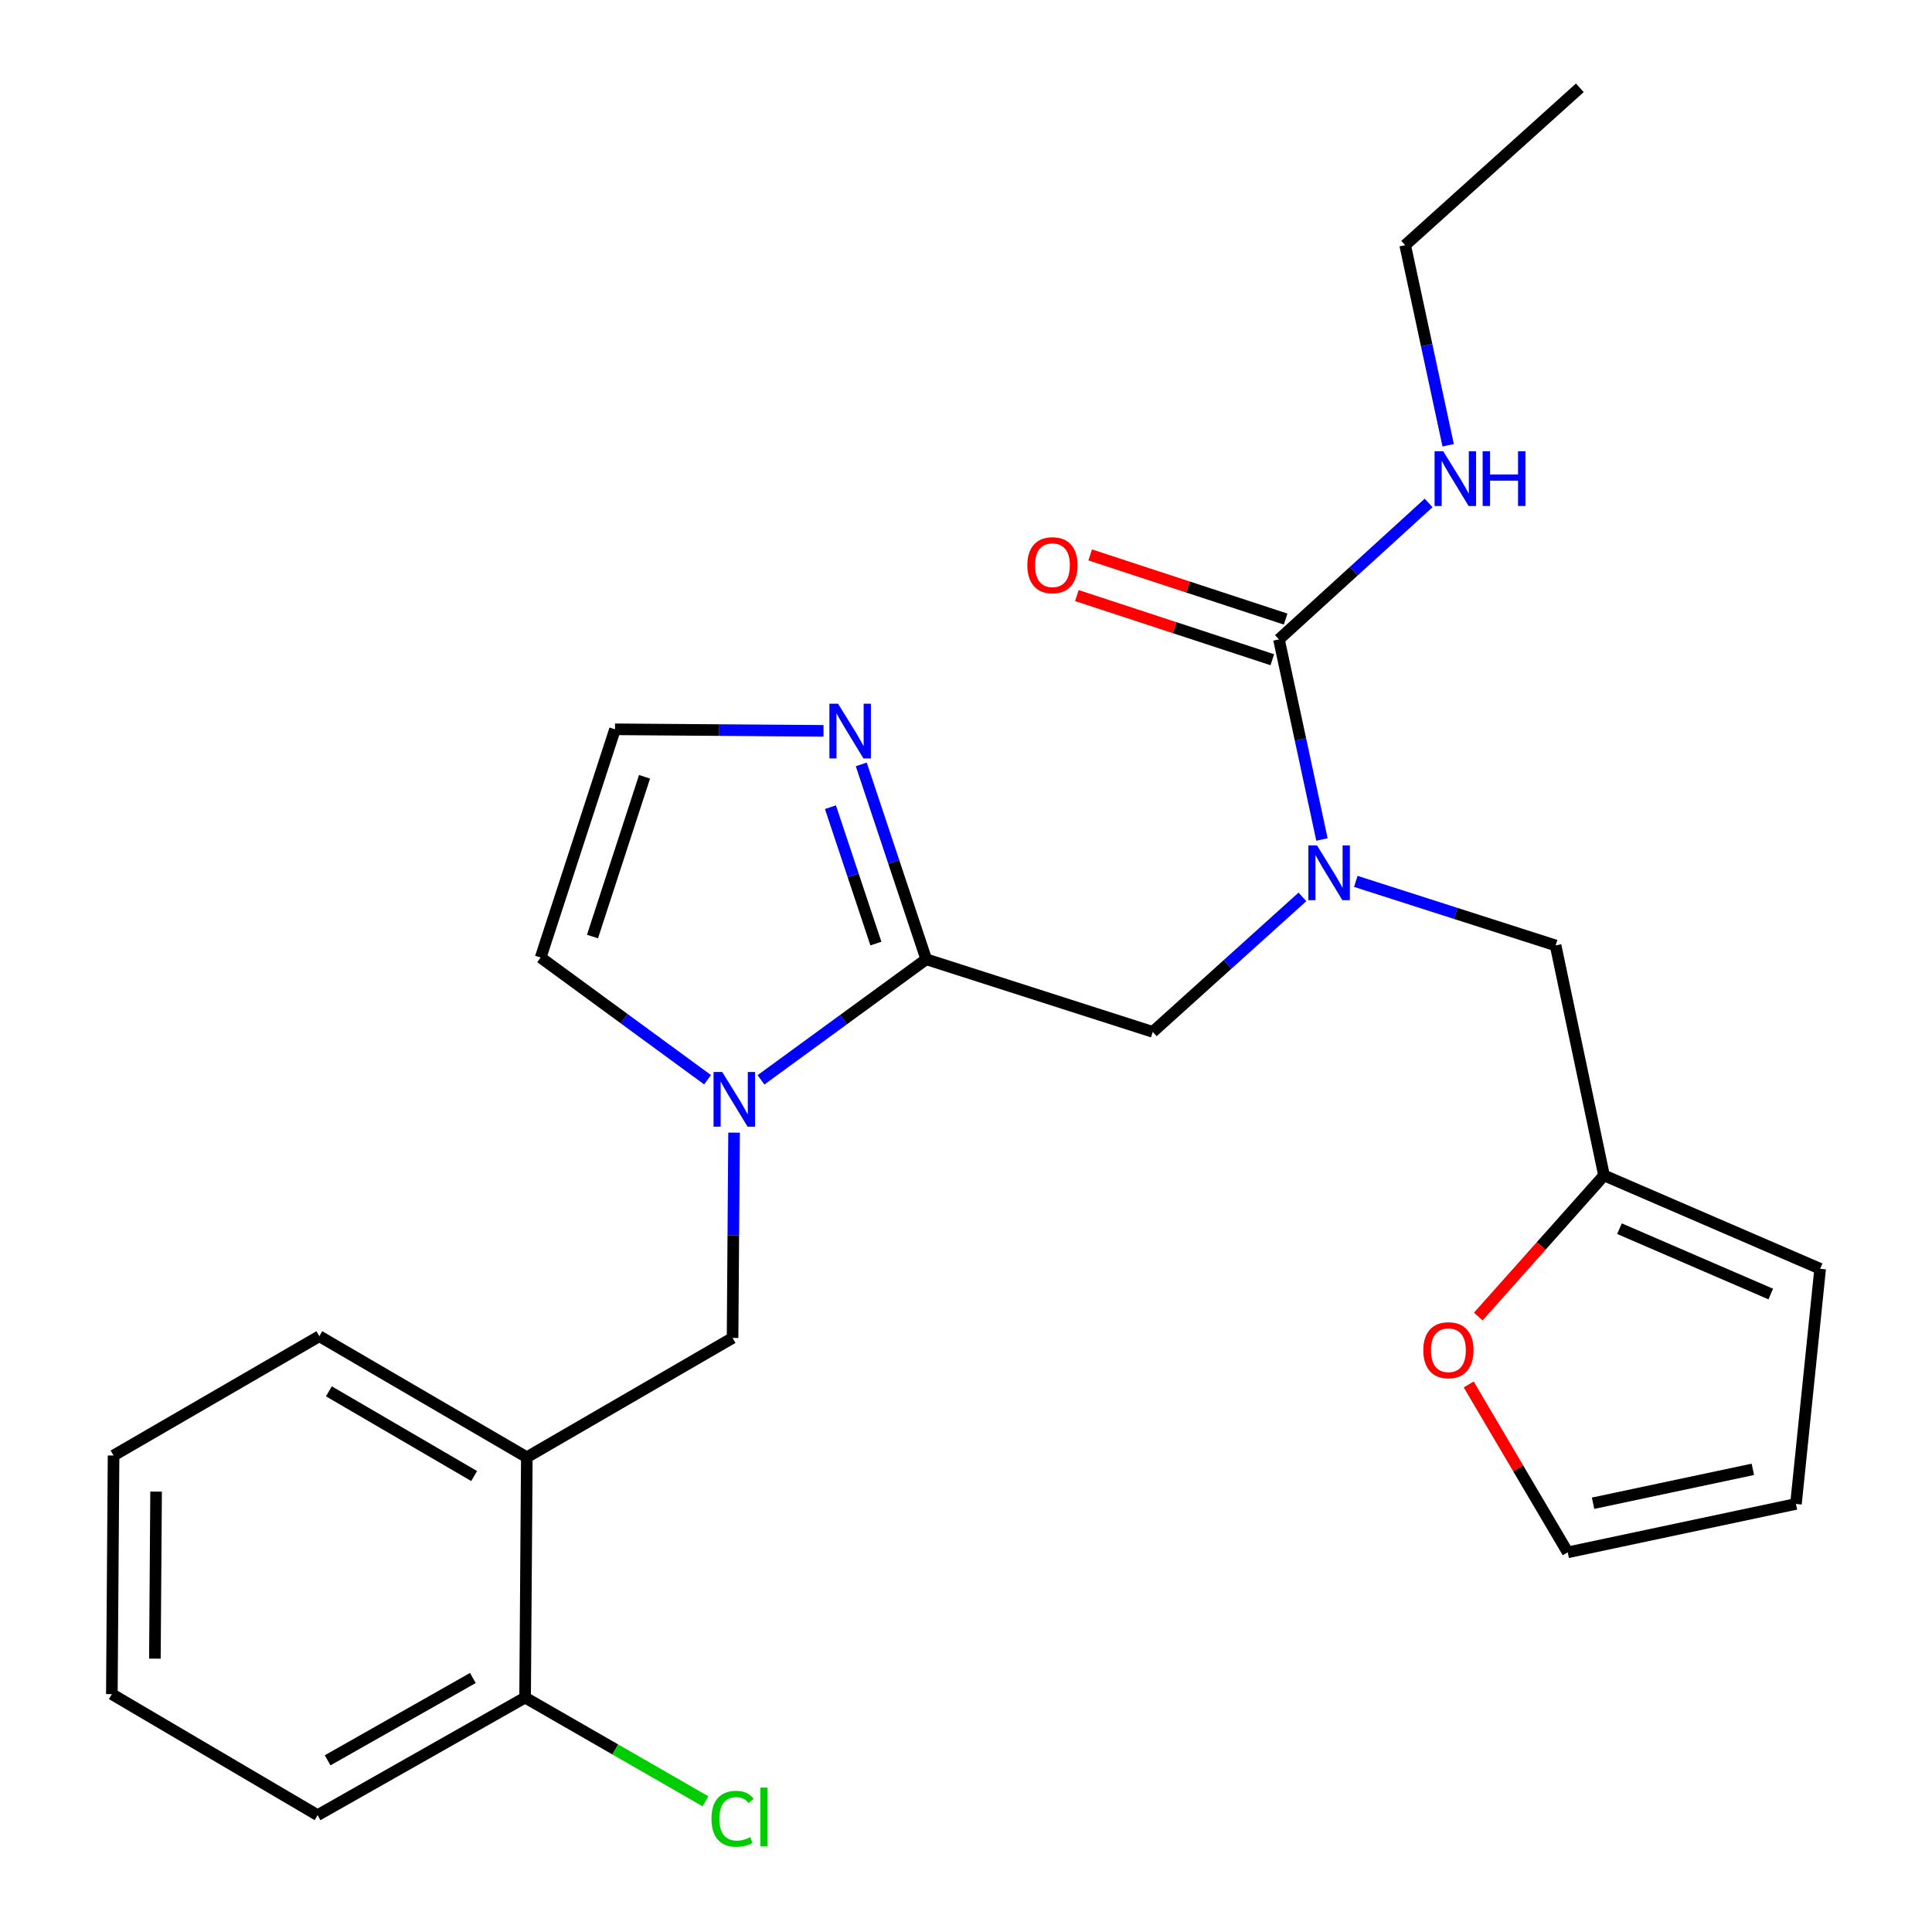 <?xml version='1.0' encoding='iso-8859-1'?>
<svg version='1.1' baseProfile='full'
              xmlns='http://www.w3.org/2000/svg'
                      xmlns:rdkit='http://www.rdkit.org/xml'
                      xmlns:xlink='http://www.w3.org/1999/xlink'
                  xml:space='preserve'
width='1000px' height='1000px' viewBox='0 0 1000 1000'>
<!-- END OF HEADER -->
<rect style='opacity:1.0;fill:#FFFFFF;stroke:none' width='1000' height='1000' x='0' y='0'> </rect>
<path class='bond-0' d='M 727.316,126.898 L 817.715,45.455' style='fill:none;fill-rule:evenodd;stroke:#000000;stroke-width:6px;stroke-linecap:butt;stroke-linejoin:miter;stroke-opacity:1' />
<path class='bond-1' d='M 727.316,126.898 L 738.442,178.685' style='fill:none;fill-rule:evenodd;stroke:#000000;stroke-width:6px;stroke-linecap:butt;stroke-linejoin:miter;stroke-opacity:1' />
<path class='bond-1' d='M 738.442,178.685 L 749.568,230.473' style='fill:none;fill-rule:evenodd;stroke:#0000FF;stroke-width:6px;stroke-linecap:butt;stroke-linejoin:miter;stroke-opacity:1' />
<path class='bond-2' d='M 596.662,534.103 L 635.398,499.167' style='fill:none;fill-rule:evenodd;stroke:#000000;stroke-width:6px;stroke-linecap:butt;stroke-linejoin:miter;stroke-opacity:1' />
<path class='bond-2' d='M 635.398,499.167 L 674.134,464.231' style='fill:none;fill-rule:evenodd;stroke:#0000FF;stroke-width:6px;stroke-linecap:butt;stroke-linejoin:miter;stroke-opacity:1' />
<path class='bond-3' d='M 596.662,534.103 L 479.418,496.518' style='fill:none;fill-rule:evenodd;stroke:#000000;stroke-width:6px;stroke-linecap:butt;stroke-linejoin:miter;stroke-opacity:1' />
<path class='bond-4' d='M 701.765,456.203 L 753.472,472.781' style='fill:none;fill-rule:evenodd;stroke:#0000FF;stroke-width:6px;stroke-linecap:butt;stroke-linejoin:miter;stroke-opacity:1' />
<path class='bond-4' d='M 753.472,472.781 L 805.179,489.358' style='fill:none;fill-rule:evenodd;stroke:#000000;stroke-width:6px;stroke-linecap:butt;stroke-linejoin:miter;stroke-opacity:1' />
<path class='bond-5' d='M 684.241,434.524 L 673.115,382.737' style='fill:none;fill-rule:evenodd;stroke:#0000FF;stroke-width:6px;stroke-linecap:butt;stroke-linejoin:miter;stroke-opacity:1' />
<path class='bond-5' d='M 673.115,382.737 L 661.989,330.949' style='fill:none;fill-rule:evenodd;stroke:#000000;stroke-width:6px;stroke-linecap:butt;stroke-linejoin:miter;stroke-opacity:1' />
<path class='bond-6' d='M 661.989,330.949 L 700.717,295.639' style='fill:none;fill-rule:evenodd;stroke:#000000;stroke-width:6px;stroke-linecap:butt;stroke-linejoin:miter;stroke-opacity:1' />
<path class='bond-6' d='M 700.717,295.639 L 739.446,260.33' style='fill:none;fill-rule:evenodd;stroke:#0000FF;stroke-width:6px;stroke-linecap:butt;stroke-linejoin:miter;stroke-opacity:1' />
<path class='bond-7' d='M 665.442,320.429 L 614.862,303.828' style='fill:none;fill-rule:evenodd;stroke:#000000;stroke-width:6px;stroke-linecap:butt;stroke-linejoin:miter;stroke-opacity:1' />
<path class='bond-7' d='M 614.862,303.828 L 564.283,287.226' style='fill:none;fill-rule:evenodd;stroke:#FF0000;stroke-width:6px;stroke-linecap:butt;stroke-linejoin:miter;stroke-opacity:1' />
<path class='bond-7' d='M 658.536,341.47 L 607.956,324.868' style='fill:none;fill-rule:evenodd;stroke:#000000;stroke-width:6px;stroke-linecap:butt;stroke-linejoin:miter;stroke-opacity:1' />
<path class='bond-7' d='M 607.956,324.868 L 557.377,308.266' style='fill:none;fill-rule:evenodd;stroke:#FF0000;stroke-width:6px;stroke-linecap:butt;stroke-linejoin:miter;stroke-opacity:1' />
<path class='bond-8' d='M 830.239,608.386 L 797.695,644.912' style='fill:none;fill-rule:evenodd;stroke:#000000;stroke-width:6px;stroke-linecap:butt;stroke-linejoin:miter;stroke-opacity:1' />
<path class='bond-8' d='M 797.695,644.912 L 765.15,681.439' style='fill:none;fill-rule:evenodd;stroke:#FF0000;stroke-width:6px;stroke-linecap:butt;stroke-linejoin:miter;stroke-opacity:1' />
<path class='bond-9' d='M 830.239,608.386 L 942.107,656.711' style='fill:none;fill-rule:evenodd;stroke:#000000;stroke-width:6px;stroke-linecap:butt;stroke-linejoin:miter;stroke-opacity:1' />
<path class='bond-9' d='M 838.238,635.964 L 916.545,669.791' style='fill:none;fill-rule:evenodd;stroke:#000000;stroke-width:6px;stroke-linecap:butt;stroke-linejoin:miter;stroke-opacity:1' />
<path class='bond-10' d='M 830.239,608.386 L 805.179,489.358' style='fill:none;fill-rule:evenodd;stroke:#000000;stroke-width:6px;stroke-linecap:butt;stroke-linejoin:miter;stroke-opacity:1' />
<path class='bond-11' d='M 366.228,558.868 L 323.036,527.244' style='fill:none;fill-rule:evenodd;stroke:#0000FF;stroke-width:6px;stroke-linecap:butt;stroke-linejoin:miter;stroke-opacity:1' />
<path class='bond-11' d='M 323.036,527.244 L 279.844,495.62' style='fill:none;fill-rule:evenodd;stroke:#000000;stroke-width:6px;stroke-linecap:butt;stroke-linejoin:miter;stroke-opacity:1' />
<path class='bond-12' d='M 393.888,558.925 L 436.653,527.722' style='fill:none;fill-rule:evenodd;stroke:#0000FF;stroke-width:6px;stroke-linecap:butt;stroke-linejoin:miter;stroke-opacity:1' />
<path class='bond-12' d='M 436.653,527.722 L 479.418,496.518' style='fill:none;fill-rule:evenodd;stroke:#000000;stroke-width:6px;stroke-linecap:butt;stroke-linejoin:miter;stroke-opacity:1' />
<path class='bond-13' d='M 379.949,586.253 L 379.562,639.382' style='fill:none;fill-rule:evenodd;stroke:#0000FF;stroke-width:6px;stroke-linecap:butt;stroke-linejoin:miter;stroke-opacity:1' />
<path class='bond-13' d='M 379.562,639.382 L 379.176,692.511' style='fill:none;fill-rule:evenodd;stroke:#000000;stroke-width:6px;stroke-linecap:butt;stroke-linejoin:miter;stroke-opacity:1' />
<path class='bond-14' d='M 279.844,495.62 L 318.327,377.49' style='fill:none;fill-rule:evenodd;stroke:#000000;stroke-width:6px;stroke-linecap:butt;stroke-linejoin:miter;stroke-opacity:1' />
<path class='bond-14' d='M 306.673,484.76 L 333.61,402.069' style='fill:none;fill-rule:evenodd;stroke:#000000;stroke-width:6px;stroke-linecap:butt;stroke-linejoin:miter;stroke-opacity:1' />
<path class='bond-15' d='M 479.418,496.518 L 462.606,446.09' style='fill:none;fill-rule:evenodd;stroke:#000000;stroke-width:6px;stroke-linecap:butt;stroke-linejoin:miter;stroke-opacity:1' />
<path class='bond-15' d='M 462.606,446.09 L 445.795,395.661' style='fill:none;fill-rule:evenodd;stroke:#0000FF;stroke-width:6px;stroke-linecap:butt;stroke-linejoin:miter;stroke-opacity:1' />
<path class='bond-15' d='M 453.366,488.393 L 441.598,453.093' style='fill:none;fill-rule:evenodd;stroke:#000000;stroke-width:6px;stroke-linecap:butt;stroke-linejoin:miter;stroke-opacity:1' />
<path class='bond-15' d='M 441.598,453.093 L 429.831,417.793' style='fill:none;fill-rule:evenodd;stroke:#0000FF;stroke-width:6px;stroke-linecap:butt;stroke-linejoin:miter;stroke-opacity:1' />
<path class='bond-16' d='M 318.327,377.49 L 372.291,377.888' style='fill:none;fill-rule:evenodd;stroke:#000000;stroke-width:6px;stroke-linecap:butt;stroke-linejoin:miter;stroke-opacity:1' />
<path class='bond-16' d='M 372.291,377.888 L 426.254,378.287' style='fill:none;fill-rule:evenodd;stroke:#0000FF;stroke-width:6px;stroke-linecap:butt;stroke-linejoin:miter;stroke-opacity:1' />
<path class='bond-17' d='M 760.193,716.585 L 785.823,760.039' style='fill:none;fill-rule:evenodd;stroke:#FF0000;stroke-width:6px;stroke-linecap:butt;stroke-linejoin:miter;stroke-opacity:1' />
<path class='bond-17' d='M 785.823,760.039 L 811.453,803.493' style='fill:none;fill-rule:evenodd;stroke:#000000;stroke-width:6px;stroke-linecap:butt;stroke-linejoin:miter;stroke-opacity:1' />
<path class='bond-18' d='M 58.779,753.372 L 57.893,876.878' style='fill:none;fill-rule:evenodd;stroke:#000000;stroke-width:6px;stroke-linecap:butt;stroke-linejoin:miter;stroke-opacity:1' />
<path class='bond-18' d='M 80.79,772.057 L 80.17,858.511' style='fill:none;fill-rule:evenodd;stroke:#000000;stroke-width:6px;stroke-linecap:butt;stroke-linejoin:miter;stroke-opacity:1' />
<path class='bond-19' d='M 58.779,753.372 L 165.282,691.625' style='fill:none;fill-rule:evenodd;stroke:#000000;stroke-width:6px;stroke-linecap:butt;stroke-linejoin:miter;stroke-opacity:1' />
<path class='bond-20' d='M 379.176,692.511 L 272.684,754.27' style='fill:none;fill-rule:evenodd;stroke:#000000;stroke-width:6px;stroke-linecap:butt;stroke-linejoin:miter;stroke-opacity:1' />
<path class='bond-21' d='M 57.893,876.878 L 164.384,939.523' style='fill:none;fill-rule:evenodd;stroke:#000000;stroke-width:6px;stroke-linecap:butt;stroke-linejoin:miter;stroke-opacity:1' />
<path class='bond-22' d='M 164.384,939.523 L 271.786,878.662' style='fill:none;fill-rule:evenodd;stroke:#000000;stroke-width:6px;stroke-linecap:butt;stroke-linejoin:miter;stroke-opacity:1' />
<path class='bond-22' d='M 169.577,911.128 L 244.758,868.525' style='fill:none;fill-rule:evenodd;stroke:#000000;stroke-width:6px;stroke-linecap:butt;stroke-linejoin:miter;stroke-opacity:1' />
<path class='bond-23' d='M 271.786,878.662 L 272.684,754.27' style='fill:none;fill-rule:evenodd;stroke:#000000;stroke-width:6px;stroke-linecap:butt;stroke-linejoin:miter;stroke-opacity:1' />
<path class='bond-24' d='M 271.786,878.662 L 318.473,905.511' style='fill:none;fill-rule:evenodd;stroke:#000000;stroke-width:6px;stroke-linecap:butt;stroke-linejoin:miter;stroke-opacity:1' />
<path class='bond-24' d='M 318.473,905.511 L 365.159,932.36' style='fill:none;fill-rule:evenodd;stroke:#00CC00;stroke-width:6px;stroke-linecap:butt;stroke-linejoin:miter;stroke-opacity:1' />
<path class='bond-25' d='M 272.684,754.27 L 165.282,691.625' style='fill:none;fill-rule:evenodd;stroke:#000000;stroke-width:6px;stroke-linecap:butt;stroke-linejoin:miter;stroke-opacity:1' />
<path class='bond-25' d='M 245.417,764.002 L 170.235,720.151' style='fill:none;fill-rule:evenodd;stroke:#000000;stroke-width:6px;stroke-linecap:butt;stroke-linejoin:miter;stroke-opacity:1' />
<path class='bond-26' d='M 942.107,656.711 L 929.583,778.433' style='fill:none;fill-rule:evenodd;stroke:#000000;stroke-width:6px;stroke-linecap:butt;stroke-linejoin:miter;stroke-opacity:1' />
<path class='bond-27' d='M 811.453,803.493 L 929.583,778.433' style='fill:none;fill-rule:evenodd;stroke:#000000;stroke-width:6px;stroke-linecap:butt;stroke-linejoin:miter;stroke-opacity:1' />
<path class='bond-27' d='M 824.577,778.072 L 907.268,760.529' style='fill:none;fill-rule:evenodd;stroke:#000000;stroke-width:6px;stroke-linecap:butt;stroke-linejoin:miter;stroke-opacity:1' />
<path  class='atom-2' d='M 681.687 437.613
L 690.967 452.613
Q 691.887 454.093, 693.367 456.773
Q 694.847 459.453, 694.927 459.613
L 694.927 437.613
L 698.687 437.613
L 698.687 465.933
L 694.807 465.933
L 684.847 449.533
Q 683.687 447.613, 682.447 445.413
Q 681.247 443.213, 680.887 442.533
L 680.887 465.933
L 677.207 465.933
L 677.207 437.613
L 681.687 437.613
' fill='#0000FF'/>
<path  class='atom-4' d='M 747.014 233.562
L 756.294 248.562
Q 757.214 250.042, 758.694 252.722
Q 760.174 255.402, 760.254 255.562
L 760.254 233.562
L 764.014 233.562
L 764.014 261.882
L 760.134 261.882
L 750.174 245.482
Q 749.014 243.562, 747.774 241.362
Q 746.574 239.162, 746.214 238.482
L 746.214 261.882
L 742.534 261.882
L 742.534 233.562
L 747.014 233.562
' fill='#0000FF'/>
<path  class='atom-4' d='M 767.414 233.562
L 771.254 233.562
L 771.254 245.602
L 785.734 245.602
L 785.734 233.562
L 789.574 233.562
L 789.574 261.882
L 785.734 261.882
L 785.734 248.802
L 771.254 248.802
L 771.254 261.882
L 767.414 261.882
L 767.414 233.562
' fill='#0000FF'/>
<path  class='atom-5' d='M 531.745 292.547
Q 531.745 285.747, 535.105 281.947
Q 538.465 278.147, 544.745 278.147
Q 551.025 278.147, 554.385 281.947
Q 557.745 285.747, 557.745 292.547
Q 557.745 299.427, 554.345 303.347
Q 550.945 307.227, 544.745 307.227
Q 538.505 307.227, 535.105 303.347
Q 531.745 299.467, 531.745 292.547
M 544.745 304.027
Q 549.065 304.027, 551.385 301.147
Q 553.745 298.227, 553.745 292.547
Q 553.745 286.987, 551.385 284.187
Q 549.065 281.347, 544.745 281.347
Q 540.425 281.347, 538.065 284.147
Q 535.745 286.947, 535.745 292.547
Q 535.745 298.267, 538.065 301.147
Q 540.425 304.027, 544.745 304.027
' fill='#FF0000'/>
<path  class='atom-8' d='M 373.814 554.845
L 383.094 569.845
Q 384.014 571.325, 385.494 574.005
Q 386.974 576.685, 387.054 576.845
L 387.054 554.845
L 390.814 554.845
L 390.814 583.165
L 386.934 583.165
L 376.974 566.765
Q 375.814 564.845, 374.574 562.645
Q 373.374 560.445, 373.014 559.765
L 373.014 583.165
L 369.334 583.165
L 369.334 554.845
L 373.814 554.845
' fill='#0000FF'/>
<path  class='atom-12' d='M 433.777 364.228
L 443.057 379.228
Q 443.977 380.708, 445.457 383.388
Q 446.937 386.068, 447.017 386.228
L 447.017 364.228
L 450.777 364.228
L 450.777 392.548
L 446.897 392.548
L 436.937 376.148
Q 435.777 374.228, 434.537 372.028
Q 433.337 369.828, 432.977 369.148
L 432.977 392.548
L 429.297 392.548
L 429.297 364.228
L 433.777 364.228
' fill='#0000FF'/>
<path  class='atom-13' d='M 736.694 698.866
Q 736.694 692.066, 740.054 688.266
Q 743.414 684.466, 749.694 684.466
Q 755.974 684.466, 759.334 688.266
Q 762.694 692.066, 762.694 698.866
Q 762.694 705.746, 759.294 709.666
Q 755.894 713.546, 749.694 713.546
Q 743.454 713.546, 740.054 709.666
Q 736.694 705.786, 736.694 698.866
M 749.694 710.346
Q 754.014 710.346, 756.334 707.466
Q 758.694 704.546, 758.694 698.866
Q 758.694 693.306, 756.334 690.506
Q 754.014 687.666, 749.694 687.666
Q 745.374 687.666, 743.014 690.466
Q 740.694 693.266, 740.694 698.866
Q 740.694 704.586, 743.014 707.466
Q 745.374 710.346, 749.694 710.346
' fill='#FF0000'/>
<path  class='atom-21' d='M 368.256 941.402
Q 368.256 934.362, 371.536 930.682
Q 374.856 926.962, 381.136 926.962
Q 386.976 926.962, 390.096 931.082
L 387.456 933.242
Q 385.176 930.242, 381.136 930.242
Q 376.856 930.242, 374.576 933.122
Q 372.336 935.962, 372.336 941.402
Q 372.336 947.002, 374.656 949.882
Q 377.016 952.762, 381.576 952.762
Q 384.696 952.762, 388.336 950.882
L 389.456 953.882
Q 387.976 954.842, 385.736 955.402
Q 383.496 955.962, 381.016 955.962
Q 374.856 955.962, 371.536 952.202
Q 368.256 948.442, 368.256 941.402
' fill='#00CC00'/>
<path  class='atom-21' d='M 393.536 925.242
L 397.216 925.242
L 397.216 955.602
L 393.536 955.602
L 393.536 925.242
' fill='#00CC00'/>
</svg>

